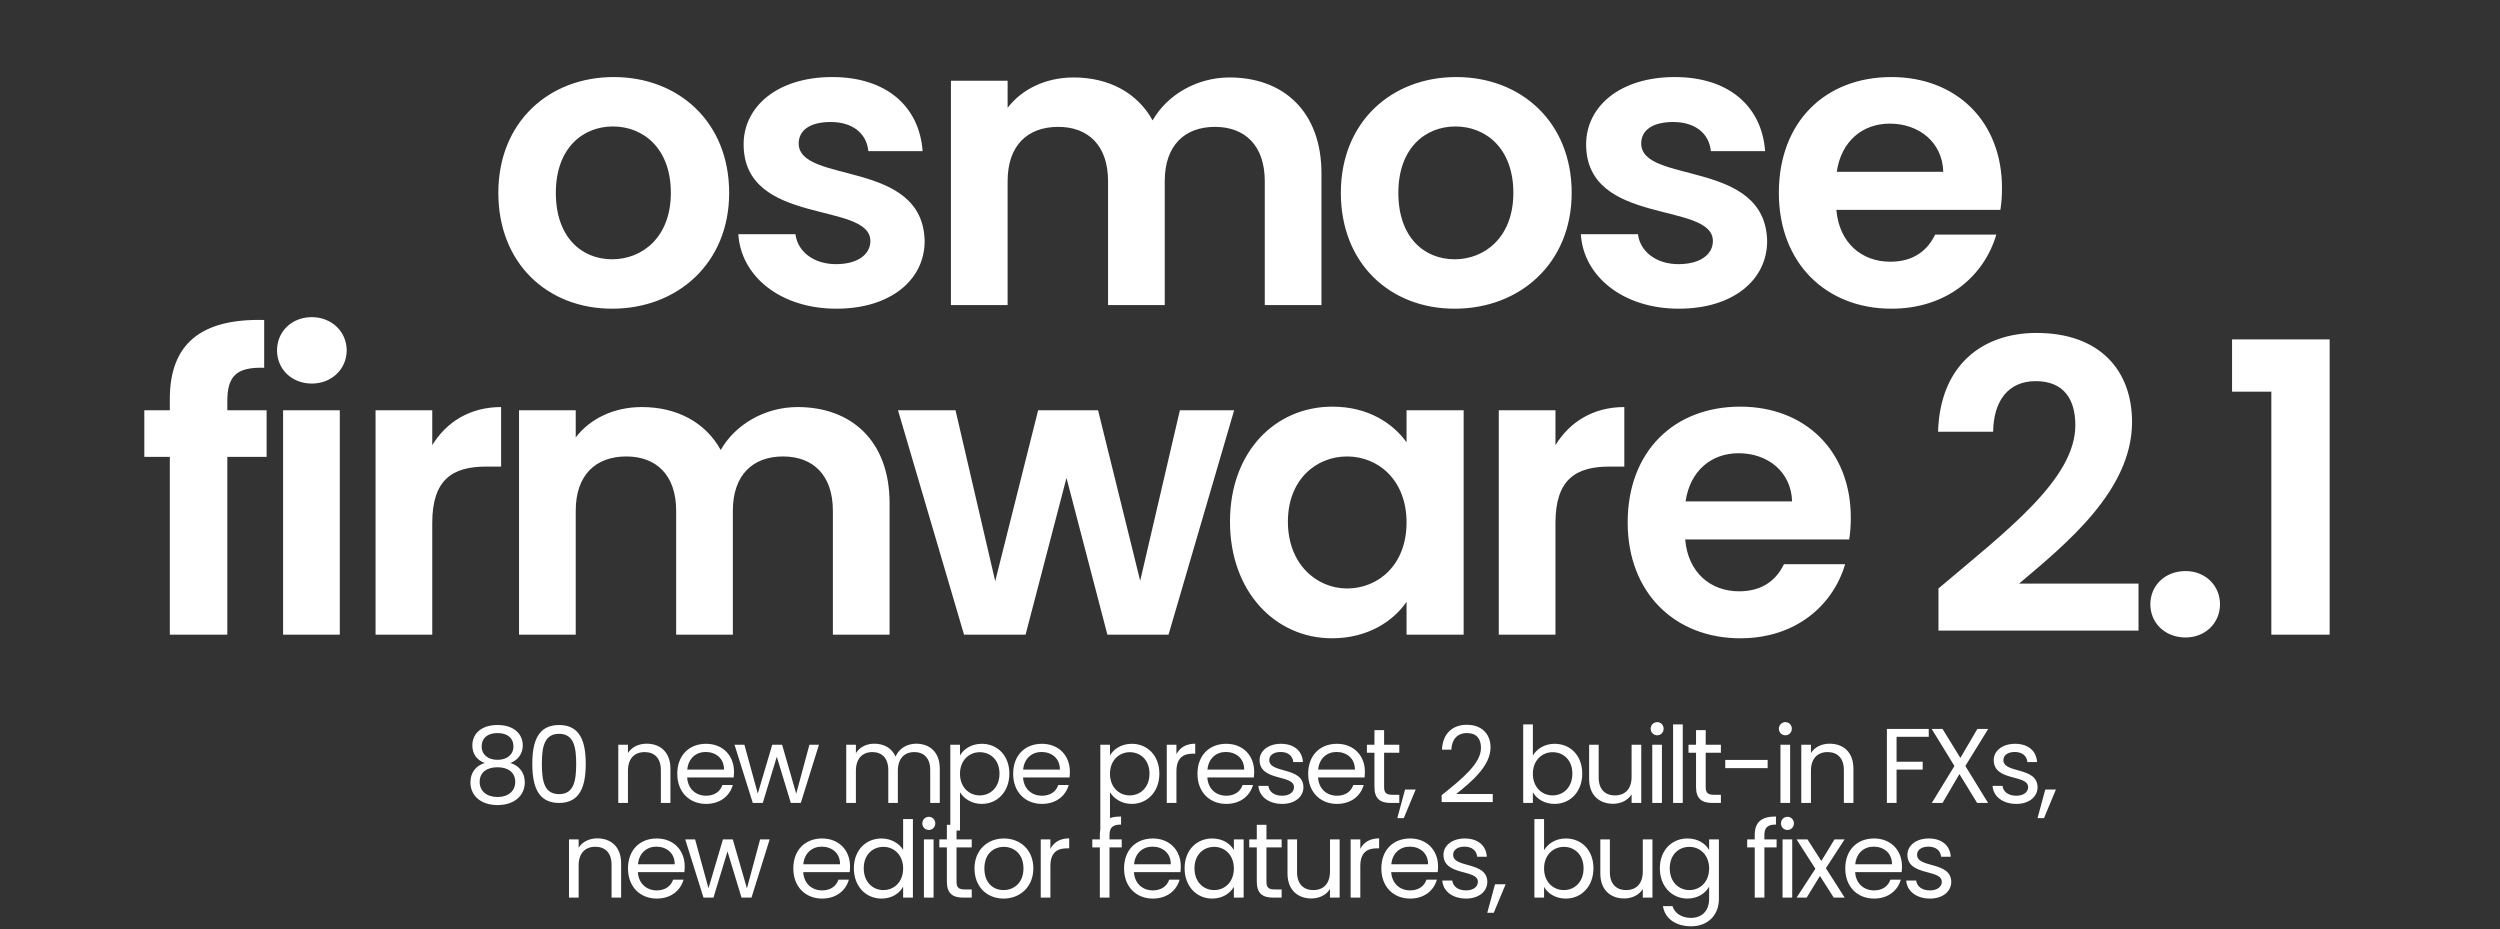 <svg width="713" height="265" viewBox="0 0 713 265" fill="none" xmlns="http://www.w3.org/2000/svg">
<rect x="0" y="0" width="713" height="265" fill="#333333" stroke="none"/>
<path d="M207.958 55.008C207.958 75.104 193.175 88.04 174.58 88.04C156.101 88.04 142.126 75.104 142.126 55.008C142.126 34.796 156.563 21.976 175.042 21.976C193.521 21.976 207.958 34.796 207.958 55.008ZM158.526 55.008C158.526 67.712 165.918 73.949 174.58 73.949C183.127 73.949 191.327 67.712 191.327 55.008C191.327 42.188 183.358 36.067 174.811 36.067C166.264 36.067 158.526 42.188 158.526 55.008ZM263.707 68.752C263.707 79.724 254.121 88.04 238.529 88.04C222.475 88.04 211.272 78.684 210.579 66.788H226.864C227.441 71.639 231.946 75.335 238.413 75.335C244.766 75.335 248.23 72.448 248.23 68.752C248.23 57.318 212.081 64.594 212.081 41.149C212.081 30.523 221.551 21.976 237.374 21.976C252.85 21.976 262.205 30.408 263.129 43.112H247.653C247.191 38.146 243.264 34.796 236.912 34.796C230.906 34.796 227.788 37.222 227.788 40.918C227.788 52.583 263.245 45.306 263.707 68.752ZM360.713 87V51.659C360.713 41.495 355.054 36.182 346.507 36.182C337.845 36.182 332.186 41.495 332.186 51.659V87H316.017V51.659C316.017 41.495 310.358 36.182 301.811 36.182C293.033 36.182 287.374 41.495 287.374 51.659V87H271.205V23.016H287.374V30.754C291.416 25.441 298.231 22.092 306.2 22.092C316.132 22.092 324.332 26.365 328.721 34.334C332.879 27.058 341.31 22.092 350.665 22.092C366.026 22.092 376.883 31.794 376.883 49.464V87H360.713ZM448.241 55.008C448.241 75.104 433.458 88.04 414.863 88.04C396.384 88.04 382.409 75.104 382.409 55.008C382.409 34.796 396.846 21.976 415.325 21.976C433.804 21.976 448.241 34.796 448.241 55.008ZM398.809 55.008C398.809 67.712 406.201 73.949 414.863 73.949C423.41 73.949 431.61 67.712 431.61 55.008C431.61 42.188 423.641 36.067 415.094 36.067C406.548 36.067 398.809 42.188 398.809 55.008ZM503.99 68.752C503.99 79.724 494.404 88.04 478.812 88.04C462.758 88.04 451.555 78.684 450.862 66.788H467.147C467.725 71.639 472.229 75.335 478.697 75.335C485.049 75.335 488.514 72.448 488.514 68.752C488.514 57.318 452.364 64.594 452.364 41.149C452.364 30.523 461.834 21.976 477.657 21.976C493.133 21.976 502.489 30.408 503.413 43.112H487.936C487.474 38.146 483.547 34.796 477.195 34.796C471.189 34.796 468.071 37.222 468.071 40.918C468.071 52.583 503.528 45.306 503.99 68.752ZM538.976 35.258C531.238 35.258 525.117 40.225 523.846 49.002H554.221C553.99 40.571 547.292 35.258 538.976 35.258ZM569.351 66.904C565.886 78.684 555.261 88.04 539.438 88.04C520.843 88.04 507.33 75.104 507.33 55.008C507.33 34.796 520.497 21.976 539.438 21.976C557.917 21.976 570.968 34.565 570.968 53.622C570.968 55.701 570.852 57.78 570.506 59.859H523.731C524.539 69.329 531.007 74.642 539.091 74.642C546.021 74.642 549.832 71.177 551.911 66.904H569.351ZM48.433 181V130.298H41.157V117.016H48.433V113.782C48.433 98.075 57.326 90.799 75.343 91.26V104.889C67.49 104.658 64.833 107.199 64.833 114.36V117.016H76.036V130.298H64.833V181H48.433ZM80.74 181V117.016H96.909V181H80.74ZM88.94 109.393C83.165 109.393 79.007 105.235 79.007 99.923C79.007 94.61 83.165 90.452 88.94 90.452C94.599 90.452 98.873 94.61 98.873 99.923C98.873 105.235 94.599 109.393 88.94 109.393ZM123.279 149.123V181H107.11V117.016H123.279V126.948C127.321 120.365 134.02 116.092 142.913 116.092V133.07H138.64C129.054 133.07 123.279 136.765 123.279 149.123ZM237.538 181V145.659C237.538 135.495 231.878 130.182 223.332 130.182C214.67 130.182 209.01 135.495 209.01 145.659V181H192.841V145.659C192.841 135.495 187.182 130.182 178.635 130.182C169.858 130.182 164.198 135.495 164.198 145.659V181H148.029V117.016H164.198V124.754C168.241 119.441 175.055 116.092 183.024 116.092C192.957 116.092 201.157 120.365 205.546 128.334C209.703 121.058 218.135 116.092 227.49 116.092C242.85 116.092 253.707 125.793 253.707 143.464V181H237.538ZM274.941 181L256.115 117.016H272.515L283.834 165.755L296.076 117.016H313.17L325.181 165.639L336.5 117.016H351.976L333.266 181H315.826L304.161 136.304L292.496 181H274.941ZM350.792 148.777C350.792 128.796 363.727 115.976 380.012 115.976C390.291 115.976 397.336 120.827 401.148 126.14V117.016H417.433V181H401.148V171.645C397.336 177.189 390.06 182.039 379.897 182.039C363.727 182.039 350.792 168.758 350.792 148.777ZM401.148 149.008C401.148 136.881 393.063 130.182 384.17 130.182C375.508 130.182 367.308 136.65 367.308 148.777C367.308 160.904 375.508 167.834 384.17 167.834C393.063 167.834 401.148 161.135 401.148 149.008ZM443.619 149.123V181H427.45V117.016H443.619V126.948C447.661 120.365 454.36 116.092 463.253 116.092V133.07H458.98C449.394 133.07 443.619 136.765 443.619 149.123ZM495.857 129.258C488.119 129.258 481.998 134.225 480.727 143.002H511.102C510.871 134.571 504.173 129.258 495.857 129.258ZM526.232 160.904C522.767 172.684 512.142 182.039 496.319 182.039C477.724 182.039 464.212 169.104 464.212 149.008C464.212 128.796 477.378 115.976 496.319 115.976C514.798 115.976 527.849 128.565 527.849 147.622C527.849 149.701 527.734 151.78 527.387 153.859H480.612C481.42 163.329 487.888 168.642 495.973 168.642C502.902 168.642 506.714 165.177 508.792 160.904H526.232ZM552.85 179.845V167.834C571.907 151.664 591.887 136.765 591.887 121.289C591.887 113.782 588.538 108.7 580.569 108.7C572.831 108.7 568.557 114.244 568.442 123.137H552.735C553.312 103.849 565.67 94.956 580.8 94.956C598.933 94.956 608.057 105.697 608.057 120.365C608.057 139.884 589.231 155.129 575.834 166.448H609.905V179.845H552.85ZM633.144 172.338C633.144 177.651 628.986 181.808 623.327 181.808C617.437 181.808 613.279 177.651 613.279 172.338C613.279 167.025 617.437 162.867 623.327 162.867C628.986 162.867 633.144 167.025 633.144 172.338ZM647.785 181V111.703H636.582V96.804H664.416V181H647.785Z" fill="white"/>
<path d="M138.224 217.613C135.983 216.735 134.711 215.039 134.711 212.586C134.711 209.375 137.134 206.771 141.888 206.771C146.643 206.771 149.096 209.406 149.096 212.586C149.096 214.948 147.733 216.765 145.583 217.613C148.066 218.37 149.671 220.369 149.671 223.094C149.671 227.062 146.522 229.606 141.888 229.606C137.285 229.606 134.166 227.062 134.166 223.094C134.166 220.339 135.771 218.34 138.224 217.613ZM141.888 216.704C144.584 216.704 146.431 215.19 146.431 212.919C146.431 210.405 144.644 209.073 141.888 209.073C139.193 209.073 137.376 210.375 137.376 212.949C137.376 215.22 139.223 216.704 141.888 216.704ZM141.888 218.824C139.072 218.824 136.8 220.096 136.8 223.004C136.8 225.578 138.769 227.304 141.888 227.304C145.008 227.304 146.946 225.548 146.946 223.004C146.946 220.187 144.765 218.824 141.888 218.824ZM151.817 217.825C151.817 211.556 153.392 206.771 159.449 206.771C165.476 206.771 167.051 211.556 167.051 217.825C167.051 224.185 165.476 229 159.449 229C153.392 229 151.817 224.185 151.817 217.825ZM164.325 217.825C164.325 213.282 163.75 209.285 159.449 209.285C155.119 209.285 154.543 213.282 154.543 217.825C154.543 222.549 155.119 226.486 159.449 226.486C163.75 226.486 164.325 222.549 164.325 217.825ZM188.478 229V219.612C188.478 216.22 186.631 214.494 183.845 214.494C181.028 214.494 179.09 216.25 179.09 219.824V229H176.334V212.404H179.09V214.766C180.18 213.04 182.179 212.101 184.42 212.101C188.266 212.101 191.204 214.463 191.204 219.218V229H188.478ZM201.248 214.463C198.552 214.463 196.311 216.25 196.009 219.491H206.487C206.517 216.25 204.095 214.463 201.248 214.463ZM209.001 223.882C208.153 226.91 205.488 229.273 201.369 229.273C196.645 229.273 193.162 225.941 193.162 220.672C193.162 215.432 196.523 212.131 201.369 212.131C206.184 212.131 209.334 215.523 209.334 220.066C209.334 220.672 209.304 221.156 209.243 221.732H195.978C196.19 225.093 198.552 226.941 201.369 226.941C203.852 226.941 205.427 225.669 206.033 223.882H209.001ZM214.698 229L209.489 212.404H212.305L216.121 226.335L220.24 212.404H223.056L227.084 226.365L230.84 212.404H233.565L228.387 229H225.54L221.542 215.826L217.545 229H214.698ZM265.301 229V219.612C265.301 216.22 263.484 214.494 260.759 214.494C257.972 214.494 256.064 216.28 256.064 219.854V229H253.339V219.612C253.339 216.22 251.522 214.494 248.796 214.494C246.01 214.494 244.102 216.28 244.102 219.854V229H241.346V212.404H244.102V214.796C245.192 213.04 247.161 212.101 249.341 212.101C252.067 212.101 254.338 213.312 255.428 215.796C256.397 213.403 258.76 212.101 261.304 212.101C265.089 212.101 268.027 214.463 268.027 219.218V229H265.301ZM273.789 215.463C274.789 213.706 276.969 212.131 279.998 212.131C284.45 212.131 287.872 215.463 287.872 220.641C287.872 225.79 284.45 229.273 279.998 229.273C276.969 229.273 274.819 227.637 273.789 225.941V236.874H271.033V212.404H273.789V215.463ZM285.055 220.641C285.055 216.735 282.481 214.524 279.422 214.524C276.424 214.524 273.789 216.825 273.789 220.672C273.789 224.578 276.424 226.85 279.422 226.85C282.481 226.85 285.055 224.548 285.055 220.641ZM297.041 214.463C294.346 214.463 292.105 216.25 291.802 219.491H302.281C302.311 216.25 299.888 214.463 297.041 214.463ZM304.794 223.882C303.946 226.91 301.281 229.273 297.163 229.273C292.438 229.273 288.955 225.941 288.955 220.672C288.955 215.432 292.317 212.131 297.163 212.131C301.978 212.131 305.127 215.523 305.127 220.066C305.127 220.672 305.097 221.156 305.037 221.732H291.772C291.984 225.093 294.346 226.941 297.163 226.941C299.646 226.941 301.221 225.669 301.826 223.882H304.794ZM316.567 215.463C317.566 213.706 319.747 212.131 322.775 212.131C327.227 212.131 330.649 215.463 330.649 220.641C330.649 225.79 327.227 229.273 322.775 229.273C319.747 229.273 317.596 227.637 316.567 225.941V236.874H313.811V212.404H316.567V215.463ZM327.833 220.641C327.833 216.735 325.258 214.524 322.2 214.524C319.201 214.524 316.567 216.825 316.567 220.672C316.567 224.578 319.201 226.85 322.2 226.85C325.258 226.85 327.833 224.548 327.833 220.641ZM335.518 219.975V229H332.762V212.404H335.518V215.099C336.457 213.252 338.244 212.101 340.879 212.101V214.948H340.152C337.517 214.948 335.518 216.129 335.518 219.975ZM349.602 214.463C346.907 214.463 344.666 216.25 344.363 219.491H354.842C354.872 216.25 352.449 214.463 349.602 214.463ZM357.355 223.882C356.507 226.91 353.842 229.273 349.723 229.273C344.999 229.273 341.516 225.941 341.516 220.672C341.516 215.432 344.878 212.131 349.723 212.131C354.539 212.131 357.688 215.523 357.688 220.066C357.688 220.672 357.658 221.156 357.597 221.732H344.333C344.545 225.093 346.907 226.941 349.723 226.941C352.207 226.941 353.782 225.669 354.387 223.882H357.355ZM371.744 224.488C371.744 227.213 369.352 229.273 365.687 229.273C361.811 229.273 359.085 227.153 358.903 224.124H361.75C361.901 225.729 363.325 226.941 365.657 226.941C367.837 226.941 369.049 225.85 369.049 224.488C369.049 220.793 359.236 222.943 359.236 216.765C359.236 214.221 361.629 212.131 365.324 212.131C368.988 212.131 371.411 214.1 371.593 217.34H368.837C368.716 215.675 367.444 214.463 365.233 214.463C363.204 214.463 361.992 215.432 361.992 216.765C361.992 220.702 371.623 218.552 371.744 224.488ZM381.177 214.463C378.481 214.463 376.24 216.25 375.937 219.491H386.416C386.446 216.25 384.023 214.463 381.177 214.463ZM388.929 223.882C388.082 226.91 385.416 229.273 381.298 229.273C376.573 229.273 373.091 225.941 373.091 220.672C373.091 215.432 376.452 212.131 381.298 212.131C386.113 212.131 389.263 215.523 389.263 220.066C389.263 220.672 389.232 221.156 389.172 221.732H375.907C376.119 225.093 378.481 226.941 381.298 226.941C383.781 226.941 385.356 225.669 385.962 223.882H388.929ZM391.992 224.457V214.675H389.842V212.404H391.992V208.225H394.748V212.404H399.078V214.675H394.748V224.457C394.748 226.093 395.353 226.668 397.049 226.668H399.078V229H396.595C393.657 229 391.992 227.789 391.992 224.457ZM398.511 233.331L400.722 225.184H403.75L400.358 233.331H398.511ZM411.165 228.758V226.789C416.919 222.156 422.371 217.795 422.371 213.312C422.371 210.89 421.311 209.073 418.343 209.073C415.496 209.073 414.042 211.041 413.921 213.797H411.256C411.438 209.133 414.375 206.71 418.312 206.71C422.431 206.71 425.096 209.133 425.096 213.191C425.096 218.643 419.221 223.276 415.314 226.456H425.732V228.758H411.165ZM437.174 215.493C438.234 213.646 440.444 212.131 443.382 212.131C447.864 212.131 451.256 215.463 451.256 220.641C451.256 225.79 447.834 229.273 443.382 229.273C440.354 229.273 438.203 227.758 437.174 225.941V229H434.418V206.589H437.174V215.493ZM448.44 220.641C448.44 216.735 445.865 214.524 442.807 214.524C439.809 214.524 437.174 216.825 437.174 220.672C437.174 224.578 439.809 226.85 442.807 226.85C445.865 226.85 448.44 224.548 448.44 220.641ZM468.088 212.404V229H465.332V226.547C464.272 228.273 462.243 229.242 460.032 229.242C456.216 229.242 453.218 226.88 453.218 222.125V212.404H455.944V221.762C455.944 225.124 457.791 226.85 460.577 226.85C463.424 226.85 465.332 225.093 465.332 221.52V212.404H468.088ZM471.227 229V212.404H473.983V229H471.227ZM472.65 209.709C471.59 209.709 470.773 208.891 470.773 207.831C470.773 206.771 471.59 205.953 472.65 205.953C473.65 205.953 474.467 206.771 474.467 207.831C474.467 208.891 473.65 209.709 472.65 209.709ZM477.166 229V206.589H479.922V229H477.166ZM483.71 224.457V214.675H481.56V212.404H483.71V208.225H486.466V212.404H490.797V214.675H486.466V224.457C486.466 226.093 487.072 226.668 488.768 226.668H490.797V229H488.313C485.376 229 483.71 227.789 483.71 224.457ZM492.046 219.067V216.735H504.13V219.067H492.046ZM507.788 229V212.404H510.544V229H507.788ZM509.211 209.709C508.151 209.709 507.333 208.891 507.333 207.831C507.333 206.771 508.151 205.953 509.211 205.953C510.21 205.953 511.028 206.771 511.028 207.831C511.028 208.891 510.21 209.709 509.211 209.709ZM525.871 229V219.612C525.871 216.22 524.023 214.494 521.237 214.494C518.42 214.494 516.482 216.25 516.482 219.824V229H513.726V212.404H516.482V214.766C517.572 213.04 519.571 212.101 521.812 212.101C525.659 212.101 528.596 214.463 528.596 219.218V229H525.871ZM538.143 229V207.891H550.076V210.133H540.899V217.249H548.349V219.491H540.899V229H538.143ZM563.883 229L558.825 220.763L554.01 229H550.951L557.402 218.461L550.921 207.891H554.01L559.098 216.159L563.943 207.891H567.032L560.521 218.461L567.002 229H563.883ZM581.118 224.488C581.118 227.213 578.725 229.273 575.061 229.273C571.184 229.273 568.459 227.153 568.277 224.124H571.124C571.275 225.729 572.698 226.941 575.03 226.941C577.211 226.941 578.422 225.85 578.422 224.488C578.422 220.793 568.61 222.943 568.61 216.765C568.61 214.221 571.003 212.131 574.697 212.131C578.362 212.131 580.785 214.1 580.966 217.34H578.21C578.089 215.675 576.817 214.463 574.606 214.463C572.577 214.463 571.366 215.432 571.366 216.765C571.366 220.702 580.997 218.552 581.118 224.488ZM581.101 233.331L583.312 225.184H586.341L582.949 233.331H581.101ZM174.418 256V246.612C174.418 243.22 172.571 241.494 169.785 241.494C166.968 241.494 165.03 243.25 165.03 246.824V256H162.274V239.404H165.03V241.766C166.12 240.04 168.119 239.101 170.36 239.101C174.206 239.101 177.144 241.463 177.144 246.218V256H174.418ZM187.188 241.463C184.492 241.463 182.251 243.25 181.949 246.491H192.427C192.457 243.25 190.035 241.463 187.188 241.463ZM194.941 250.882C194.093 253.91 191.428 256.273 187.309 256.273C182.585 256.273 179.102 252.941 179.102 247.672C179.102 242.432 182.463 239.131 187.309 239.131C192.124 239.131 195.274 242.523 195.274 247.066C195.274 247.672 195.244 248.156 195.183 248.732H181.918C182.13 252.093 184.492 253.941 187.309 253.941C189.792 253.941 191.367 252.669 191.973 250.882H194.941ZM200.638 256L195.429 239.404H198.245L202.061 253.335L206.18 239.404H208.996L213.024 253.365L216.78 239.404H219.505L214.327 256H211.48L207.482 242.826L203.485 256H200.638ZM234.342 241.463C231.647 241.463 229.406 243.25 229.103 246.491H239.582C239.612 243.25 237.189 241.463 234.342 241.463ZM242.095 250.882C241.247 253.91 238.582 256.273 234.463 256.273C229.739 256.273 226.256 252.941 226.256 247.672C226.256 242.432 229.618 239.131 234.463 239.131C239.279 239.131 242.428 242.523 242.428 247.066C242.428 247.672 242.398 248.156 242.338 248.732H229.073C229.285 252.093 231.647 253.941 234.463 253.941C236.947 253.941 238.522 252.669 239.127 250.882H242.095ZM243.522 247.641C243.522 242.463 246.944 239.131 251.427 239.131C254.031 239.131 256.424 240.464 257.574 242.372V233.589H260.361V256H257.574V252.881C256.575 254.728 254.425 256.273 251.396 256.273C246.944 256.273 243.522 252.79 243.522 247.641ZM257.574 247.672C257.574 243.825 254.97 241.524 251.941 241.524C248.913 241.524 246.339 243.735 246.339 247.641C246.339 251.548 248.913 253.85 251.941 253.85C254.97 253.85 257.574 251.578 257.574 247.672ZM263.504 256V239.404H266.259V256H263.504ZM264.927 236.709C263.867 236.709 263.049 235.891 263.049 234.831C263.049 233.771 263.867 232.953 264.927 232.953C265.926 232.953 266.744 233.771 266.744 234.831C266.744 235.891 265.926 236.709 264.927 236.709ZM270.048 251.457V241.675H267.898V239.404H270.048V235.225H272.804V239.404H277.135V241.675H272.804V251.457C272.804 253.093 273.41 253.668 275.105 253.668H277.135V256H274.651C271.714 256 270.048 254.789 270.048 251.457ZM294.708 247.672C294.708 252.941 290.922 256.273 286.198 256.273C281.503 256.273 277.93 252.941 277.93 247.672C277.93 242.432 281.625 239.131 286.319 239.131C291.043 239.131 294.708 242.432 294.708 247.672ZM280.746 247.672C280.746 251.881 283.32 253.85 286.198 253.85C289.075 253.85 291.891 251.881 291.891 247.672C291.891 243.492 289.135 241.524 286.288 241.524C283.381 241.524 280.746 243.492 280.746 247.672ZM299.573 246.975V256H296.817V239.404H299.573V242.099C300.512 240.252 302.298 239.101 304.933 239.101V241.948H304.206C301.572 241.948 299.573 243.129 299.573 246.975ZM313.675 256V241.675H311.525V239.404H313.675V238.223C313.675 234.528 315.492 232.862 319.732 232.862V235.164C317.249 235.164 316.431 236.073 316.431 238.223V239.404H319.914V241.675H316.431V256H313.675ZM328.669 241.463C325.974 241.463 323.733 243.25 323.43 246.491H333.908C333.939 243.25 331.516 241.463 328.669 241.463ZM336.422 250.882C335.574 253.91 332.909 256.273 328.79 256.273C324.066 256.273 320.583 252.941 320.583 247.672C320.583 242.432 323.945 239.131 328.79 239.131C333.605 239.131 336.755 242.523 336.755 247.066C336.755 247.672 336.725 248.156 336.664 248.732H323.399C323.611 252.093 325.974 253.941 328.79 253.941C331.273 253.941 332.848 252.669 333.454 250.882H336.422ZM337.849 247.641C337.849 242.463 341.271 239.131 345.723 239.131C348.812 239.131 350.932 240.706 351.901 242.432V239.404H354.687V256H351.901V252.911C350.902 254.698 348.751 256.273 345.693 256.273C341.271 256.273 337.849 252.79 337.849 247.641ZM351.901 247.672C351.901 243.825 349.297 241.524 346.268 241.524C343.24 241.524 340.665 243.735 340.665 247.641C340.665 251.548 343.24 253.85 346.268 253.85C349.297 253.85 351.901 251.578 351.901 247.672ZM358.436 251.457V241.675H356.286V239.404H358.436V235.225H361.192V239.404H365.523V241.675H361.192V251.457C361.192 253.093 361.798 253.668 363.494 253.668H365.523V256H363.039C360.102 256 358.436 254.789 358.436 251.457ZM382.066 239.404V256H379.31V253.547C378.25 255.273 376.221 256.242 374.01 256.242C370.194 256.242 367.196 253.88 367.196 249.125V239.404H369.922V248.762C369.922 252.124 371.769 253.85 374.555 253.85C377.402 253.85 379.31 252.093 379.31 248.52V239.404H382.066ZM387.961 246.975V256H385.205V239.404H387.961V242.099C388.9 240.252 390.686 239.101 393.321 239.101V241.948H392.594C389.96 241.948 387.961 243.129 387.961 246.975ZM402.045 241.463C399.349 241.463 397.108 243.25 396.805 246.491H407.284C407.314 243.25 404.892 241.463 402.045 241.463ZM409.798 250.882C408.95 253.91 406.285 256.273 402.166 256.273C397.441 256.273 393.959 252.941 393.959 247.672C393.959 242.432 397.32 239.131 402.166 239.131C406.981 239.131 410.131 242.523 410.131 247.066C410.131 247.672 410.101 248.156 410.04 248.732H396.775C396.987 252.093 399.349 253.941 402.166 253.941C404.649 253.941 406.224 252.669 406.83 250.882H409.798ZM424.187 251.488C424.187 254.213 421.794 256.273 418.13 256.273C414.253 256.273 411.527 254.153 411.346 251.124H414.193C414.344 252.729 415.767 253.941 418.099 253.941C420.28 253.941 421.491 252.85 421.491 251.488C421.491 247.793 411.679 249.943 411.679 243.765C411.679 241.221 414.071 239.131 417.766 239.131C421.431 239.131 423.853 241.1 424.035 244.34H421.279C421.158 242.675 419.886 241.463 417.675 241.463C415.646 241.463 414.435 242.432 414.435 243.765C414.435 247.702 424.065 245.552 424.187 251.488ZM424.17 260.331L426.381 252.184H429.409L426.018 260.331H424.17ZM440.368 242.493C441.428 240.646 443.639 239.131 446.576 239.131C451.058 239.131 454.45 242.463 454.45 247.641C454.45 252.79 451.028 256.273 446.576 256.273C443.548 256.273 441.398 254.758 440.368 252.941V256H437.612V233.589H440.368V242.493ZM451.634 247.641C451.634 243.735 449.06 241.524 446.001 241.524C443.003 241.524 440.368 243.825 440.368 247.672C440.368 251.578 443.003 253.85 446.001 253.85C449.06 253.85 451.634 251.548 451.634 247.641ZM471.282 239.404V256H468.526V253.547C467.466 255.273 465.437 256.242 463.226 256.242C459.41 256.242 456.412 253.88 456.412 249.125V239.404H459.138V248.762C459.138 252.124 460.985 253.85 463.771 253.85C466.618 253.85 468.526 252.093 468.526 248.52V239.404H471.282ZM473.391 247.641C473.391 242.463 476.814 239.131 481.265 239.131C484.294 239.131 486.474 240.646 487.444 242.432V239.404H490.23V256.363C490.23 260.936 487.171 264.177 482.295 264.177C477.934 264.177 474.815 261.966 474.27 258.423H476.995C477.601 260.422 479.569 261.784 482.295 261.784C485.233 261.784 487.444 259.907 487.444 256.363V252.881C486.444 254.667 484.294 256.273 481.265 256.273C476.814 256.273 473.391 252.79 473.391 247.641ZM487.444 247.672C487.444 243.825 484.839 241.524 481.811 241.524C478.782 241.524 476.208 243.735 476.208 247.641C476.208 251.548 478.782 253.85 481.811 253.85C484.839 253.85 487.444 251.578 487.444 247.672ZM500.447 256V241.675H498.297V239.404H500.447V238.223C500.447 234.528 502.264 232.862 506.504 232.862V235.164C504.021 235.164 503.203 236.073 503.203 238.223V239.404H506.686V241.675H503.203V256H500.447ZM508.385 256V239.404H511.141V256H508.385ZM509.808 236.709C508.748 236.709 507.931 235.891 507.931 234.831C507.931 233.771 508.748 232.953 509.808 232.953C510.808 232.953 511.626 233.771 511.626 234.831C511.626 235.891 510.808 236.709 509.808 236.709ZM522.985 256L519.048 249.822L515.263 256H512.386L517.746 247.763L512.386 239.404H515.505L519.442 245.552L523.197 239.404H526.074L520.744 247.611L526.105 256H522.985ZM534.358 241.463C531.662 241.463 529.421 243.25 529.118 246.491H539.597C539.627 243.25 537.204 241.463 534.358 241.463ZM542.111 250.882C541.263 253.91 538.597 256.273 534.479 256.273C529.754 256.273 526.272 252.941 526.272 247.672C526.272 242.432 529.633 239.131 534.479 239.131C539.294 239.131 542.444 242.523 542.444 247.066C542.444 247.672 542.413 248.156 542.353 248.732H529.088C529.3 252.093 531.662 253.941 534.479 253.941C536.962 253.941 538.537 252.669 539.143 250.882H542.111ZM556.499 251.488C556.499 254.213 554.107 256.273 550.442 256.273C546.566 256.273 543.84 254.153 543.659 251.124H546.505C546.657 252.729 548.08 253.941 550.412 253.941C552.593 253.941 553.804 252.85 553.804 251.488C553.804 247.793 543.992 249.943 543.992 243.765C543.992 241.221 546.384 239.131 550.079 239.131C553.743 239.131 556.166 241.1 556.348 244.34H553.592C553.471 242.675 552.199 241.463 549.988 241.463C547.959 241.463 546.748 242.432 546.748 243.765C546.748 247.702 556.378 245.552 556.499 251.488Z" fill="white"/>
</svg>
